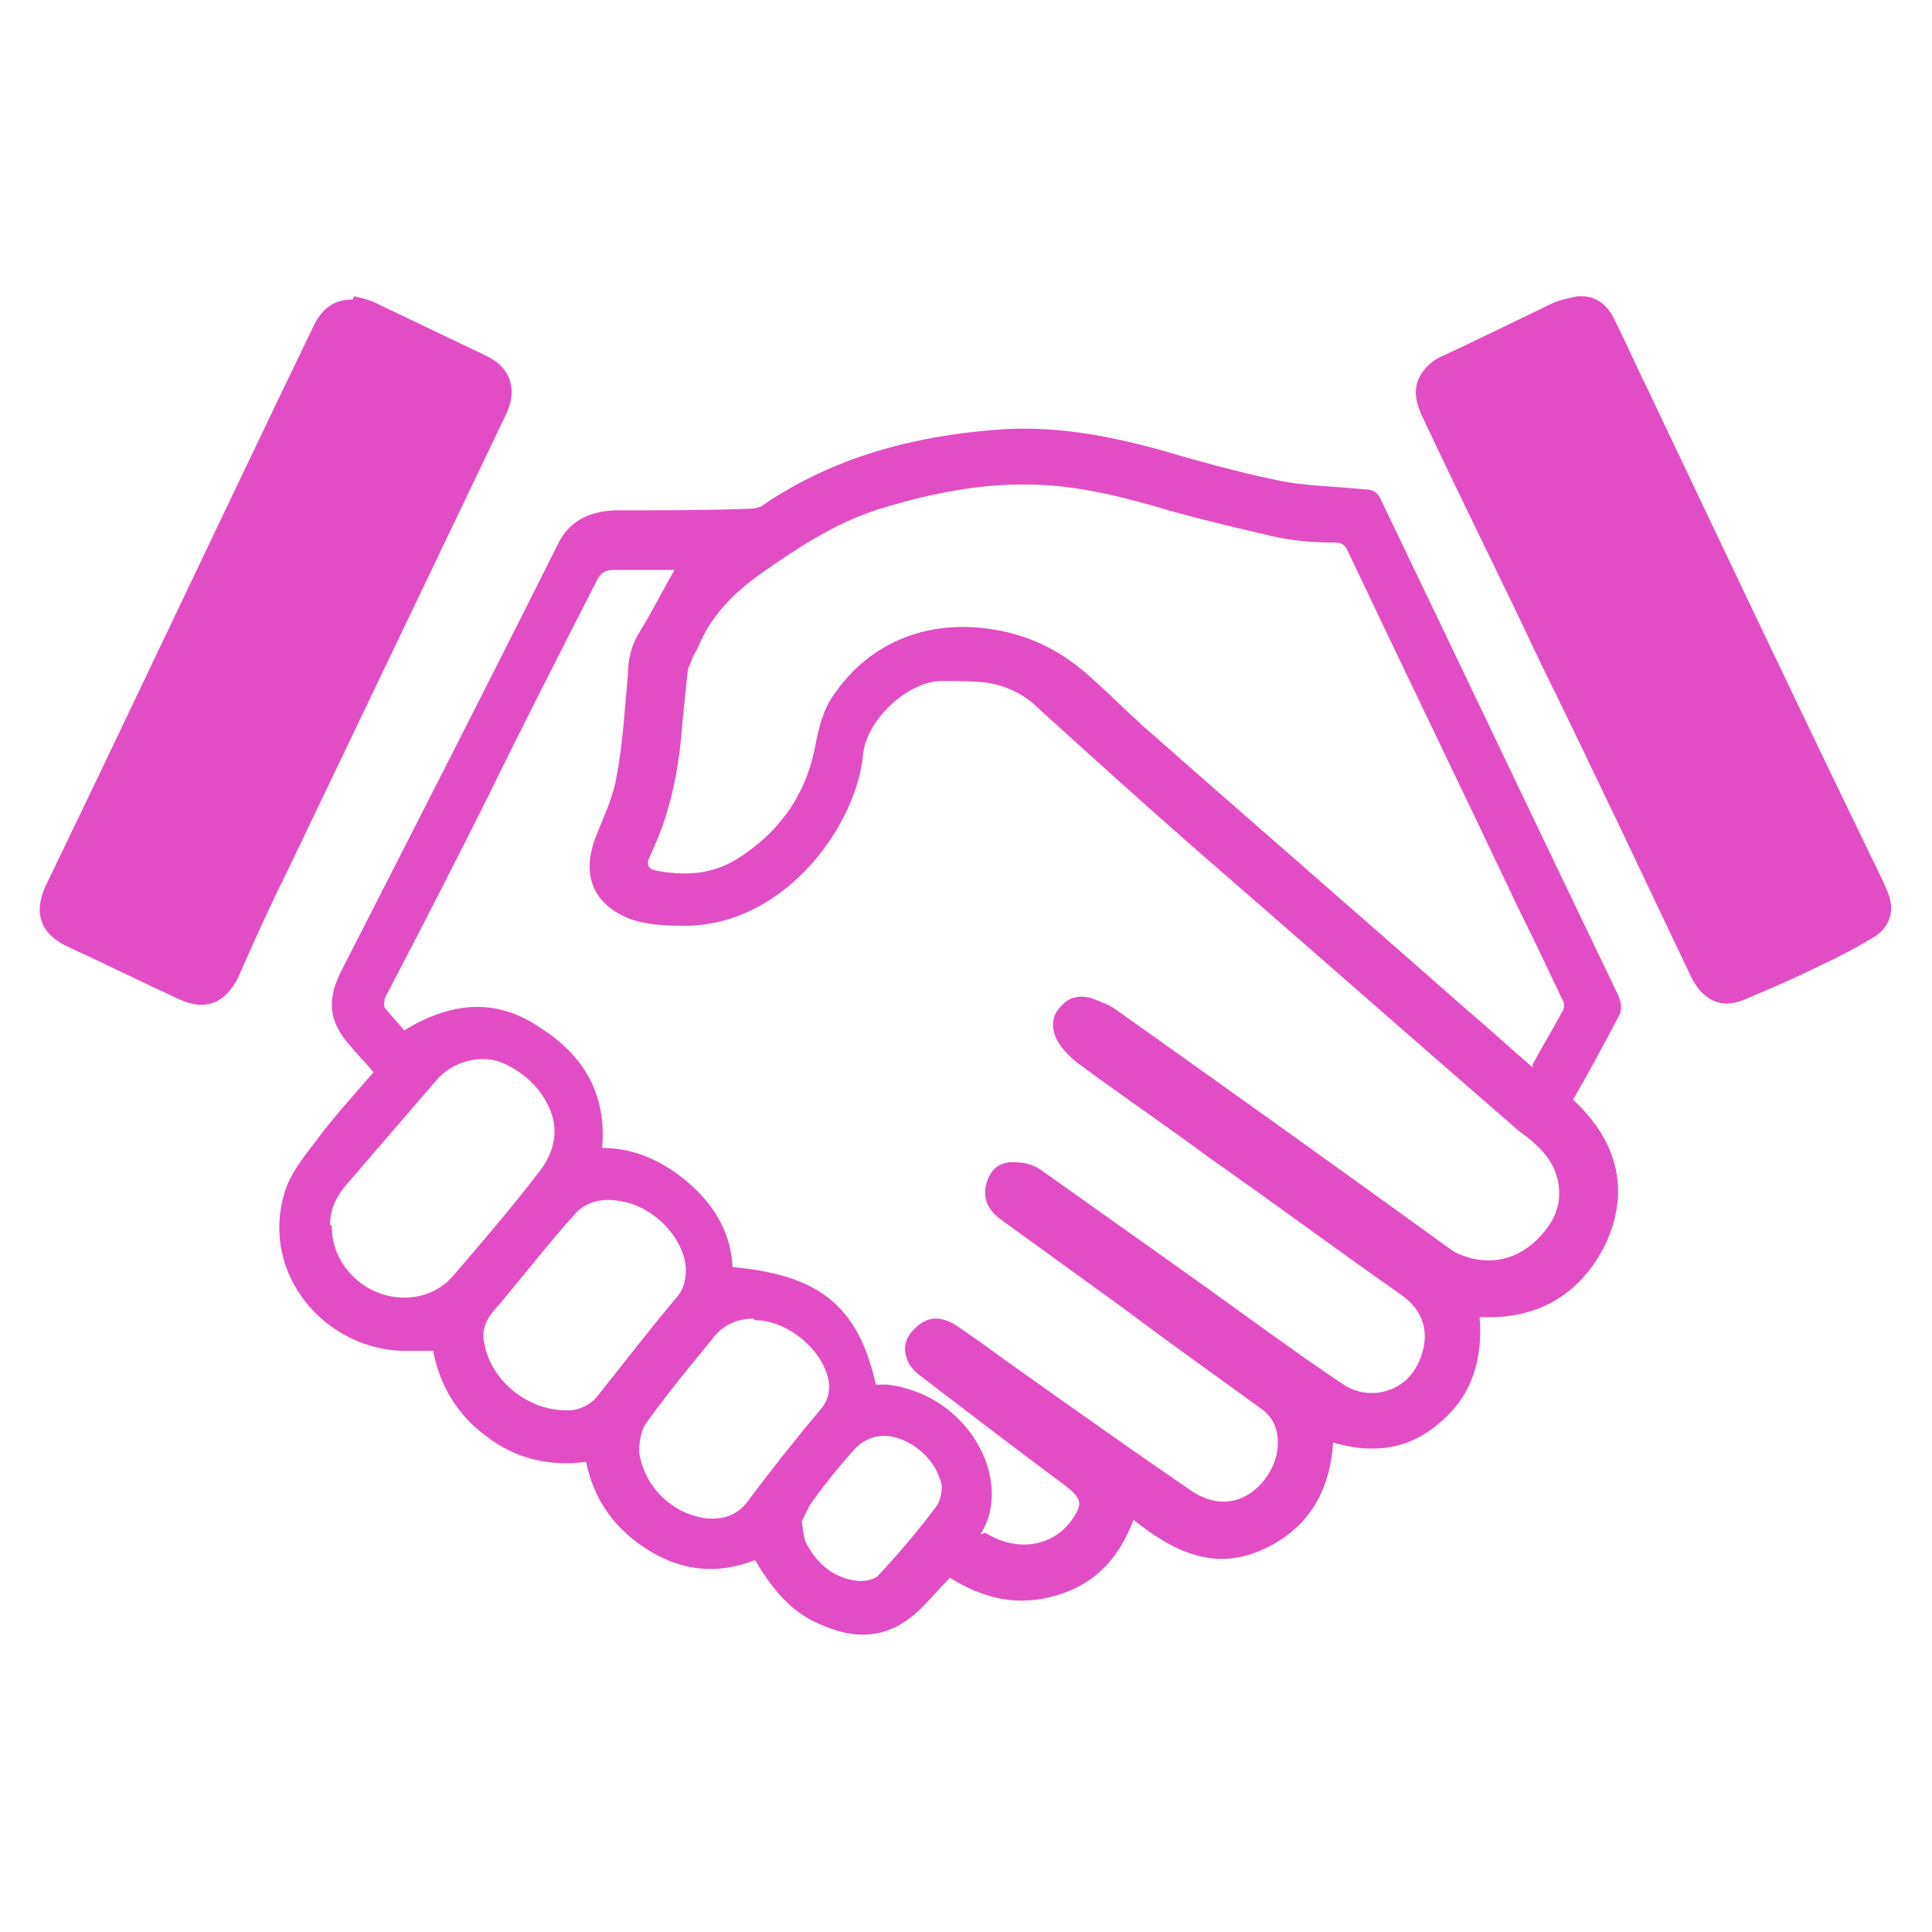 <?xml version="1.0" encoding="UTF-8"?>
<svg id="Layer_1" data-name="Layer 1" xmlns="http://www.w3.org/2000/svg" version="1.1" viewBox="0 0 120 120">
  <defs>
    <style>
      .cls-1 {
        fill: #E24DC5;
        stroke-width: 0px;
      }
    </style>
  </defs>
  <path class="cls-1" d="M59,98c-.6.6-1.1,1.2-1.6,1.7-1.8,1.9-3.8,2.3-6.2,1.3-1.8-.7-3-1.9-4.3-4.1-2.3.9-4.5.7-6.6-.6-2.1-1.3-3.4-3.1-3.9-5.5-2.3.3-4.4-.2-6.2-1.6-1.8-1.3-2.9-3.2-3.3-5.3-.7,0-1.4,0-2.1,0-5-.3-8.8-5.2-7-10.2.4-1,1.1-1.9,1.8-2.8,1.1-1.5,2.4-2.9,3.6-4.3-.5-.6-1-1.1-1.5-1.7-1.3-1.5-1.4-2.8-.5-4.6,4.5-8.8,9-17.6,13.4-26.4.7-1.5,1.9-2.1,3.5-2.2,2.8,0,5.6,0,8.4-.1.4,0,.8-.1,1-.3,4.3-2.9,9.2-4.2,14.3-4.6,3.4-.3,6.8.3,10.1,1.2,2.4.7,4.9,1.4,7.3,1.9,1.8.4,3.7.4,5.6.6.5,0,.8.2,1,.7,4.9,10.2,9.8,20.5,14.7,30.7.2.5.3.9,0,1.4-.9,1.7-1.8,3.4-2.8,5.1,2.6,2.4,3.6,5.4,2.1,8.8-1.5,3.2-4.2,4.9-7.9,4.7.2,2.5-.4,4.8-2.4,6.5-2,1.8-4.3,2-6.7,1.3-.2,3.2-1.7,5.5-4.5,6.7-3,1.3-5.5,0-7.9-1.9-.9,2.4-2.4,4-4.8,4.7-2.4.7-4.5.2-6.6-1.1ZM61.2,95.2c1.9,1.2,4.1.9,5.3-.7.8-1.1.7-1.4-.3-2.2-3.1-2.3-6.1-4.6-9.1-6.9-.4-.3-.7-.7-.8-1.1-.3-.9.2-1.6.9-2.1.6-.4,1.2-.4,2,0,1.2.8,2.3,1.6,3.4,2.4,3.8,2.7,7.6,5.4,11.4,8,2.7,1.8,4.9-.4,5.3-2.3.2-1.1,0-2.2-1.1-2.9-2.9-2.1-5.7-4.1-8.5-6.2-2.5-1.8-5.1-3.7-7.6-5.5-.8-.6-1.1-1.4-.8-2.3.3-.9.9-1.3,1.9-1.2.5,0,1.1.2,1.5.5,4.8,3.4,9.6,6.8,14.3,10.2,1.4,1,2.8,2,4.3,3,.7.5,1.5.7,2.3.6,1.4-.2,2.4-1.1,2.8-2.7.3-1.3-.1-2.5-1.4-3.4-4-2.8-7.9-5.7-11.9-8.5-2.7-2-5.5-3.9-8.2-5.9-.5-.4-1-.9-1.3-1.5-.3-.7-.3-1.4.3-2,.5-.6,1.2-.7,1.9-.5.5.2,1.1.4,1.5.7,6.9,4.9,13.9,9.9,20.8,14.9.3.2.5.3.8.4,1.9.7,3.8.1,5.1-1.6.4-.5.7-1.1.8-1.7.2-1.4-.3-2.6-1.4-3.6-.3-.3-.7-.6-1-.8-6.8-5.9-13.5-11.8-20.3-17.7-3.2-2.8-6.4-5.7-9.6-8.6-.9-.9-2-1.4-3.2-1.6-.9-.1-1.8-.1-2.8-.1-2.1,0-4.7,2.4-4.9,4.6-.4,4.3-4.7,10.4-10.8,10.6-1.2,0-2.4,0-3.6-.4-2.4-.9-3.1-2.8-2.2-5.1.5-1.3,1.1-2.5,1.3-3.8.4-2.1.5-4.2.7-6.3,0-.9.2-1.8.7-2.6.8-1.3,1.5-2.7,2.2-3.9-1.2,0-2.5,0-3.8,0-.5,0-.8.2-1,.6-2.3,4.5-4.6,9-6.8,13.5-2.1,4.2-4.2,8.3-6.4,12.5,0,.2-.1.4,0,.6.4.5.8.9,1.2,1.4,2.8-1.7,5.6-2.1,8.4-.2,2.7,1.7,4.2,4.1,3.9,7.5,2.1,0,3.9.9,5.4,2.2,1.6,1.4,2.6,3.1,2.7,5.2,5.4.5,7.8,2.4,8.9,7.3.2,0,.4,0,.7,0,5.1.6,7.9,6,5.8,9.3ZM95.2,66.1c.6-1.1,1.2-2.1,1.8-3.2.2-.3.2-.6,0-.9-.9-1.9-1.8-3.8-2.7-5.6-3.5-7.4-7.1-14.8-10.6-22.2-.2-.4-.4-.5-.8-.5-1.3,0-2.6-.1-3.9-.4-2.1-.5-4.3-1-6.4-1.6-2.7-.8-5.4-1.5-8.3-1.6-3.2-.1-6.3.5-9.3,1.4-2.8.8-5.3,2.4-7.7,4.1-1.7,1.2-3.1,2.6-3.9,4.5-.1.3-.3.5-.4.8-.1.3-.3.6-.3.9-.1,1-.2,1.9-.3,2.9-.2,2.9-.7,5.7-2,8.4-.3.6-.2.9.5,1,1.7.3,3.3.2,4.8-.7,2.6-1.6,4.3-3.9,4.9-6.9.2-1,.4-2,.9-2.9,2.2-3.6,6-5.2,10.2-4.5,2.5.4,4.5,1.5,6.3,3.2,1,.9,2,1.9,3,2.8,6.7,5.9,13.5,11.8,20.2,17.7,1.3,1.1,2.6,2.3,4,3.5ZM20.6,76.1c0,1,.3,1.9.9,2.7,1.7,2.2,4.9,2.4,6.6.5,1.8-2.1,3.6-4.2,5.3-6.4.8-1,1.3-2.2.9-3.6-.5-1.5-1.5-2.5-2.9-3.2-1.4-.7-3.3-.2-4.3,1-1.9,2.2-3.7,4.3-5.6,6.5-.6.7-1,1.5-1,2.5ZM35.3,87.6c.6,0,1.4-.3,1.9-1,1.6-2,3.2-4.1,4.9-6.1.4-.5.5-1.1.5-1.7-.1-1.9-2-3.9-4.1-4.2-1-.2-2,0-2.7.7-1.8,2-3.4,4.1-5.2,6.2-.5.6-.7,1.3-.5,2,.4,2.2,2.6,4.1,5.1,4.1ZM46.8,81.9c-1,0-1.9.4-2.5,1.2-1.4,1.7-2.8,3.4-4.1,5.2-.4.5-.5,1.3-.5,1.9.3,2.1,2,3.8,4.1,4.1,1,.1,1.9-.1,2.6-1,1.5-2,3-3.9,4.6-5.8.4-.5.5-.9.5-1.5-.2-2-2.5-4-4.6-4ZM49.8,94.5c.1.6.1,1,.3,1.4.7,1.3,1.8,2.2,3.3,2.3.4,0,1-.1,1.2-.4,1.3-1.4,2.5-2.8,3.6-4.3.2-.3.3-.8.3-1.2-.3-1.6-1.8-2.9-3.3-3.1-.9-.1-1.7.3-2.2.9-.9,1-1.7,2-2.5,3.1-.3.4-.5.9-.7,1.3Z"/>
  <path class="cls-1" d="M98.2,18.4c1.2,0,1.8.8,2.2,1.7.7,1.4,1.3,2.8,2,4.2,4.7,9.9,9.4,19.8,14.2,29.7.2.4.4.8.6,1.3.5,1.1.3,2.2-.8,2.9-1,.6-2.1,1.2-3.2,1.7-1.6.8-3.2,1.5-4.9,2.2-1.4.6-2.5,0-3.2-1.3-3.1-6.5-6.2-13.1-9.4-19.6-2.4-5.1-4.9-10.1-7.3-15.2-.7-1.4-.6-2.4.3-3.3.2-.2.5-.4.7-.5,2.4-1.1,4.8-2.3,7.1-3.4.5-.2,1-.3,1.5-.4Z"/>
  <path class="cls-1" d="M22,18.4c.4.1.9.2,1.3.4,2.3,1.1,4.6,2.2,6.9,3.3,1.5.7,2,2.1,1.2,3.7-4.5,9.4-9,18.8-13.5,28.2-1.1,2.2-2.1,4.4-3.1,6.7-.8,1.6-2,2.1-3.6,1.4-2.4-1.1-4.8-2.3-7.2-3.4-1.5-.8-1.9-2-1.2-3.6,5.6-11.6,11.1-23.3,16.7-34.9.5-1,1.2-1.6,2.4-1.6Z"/>
</svg>